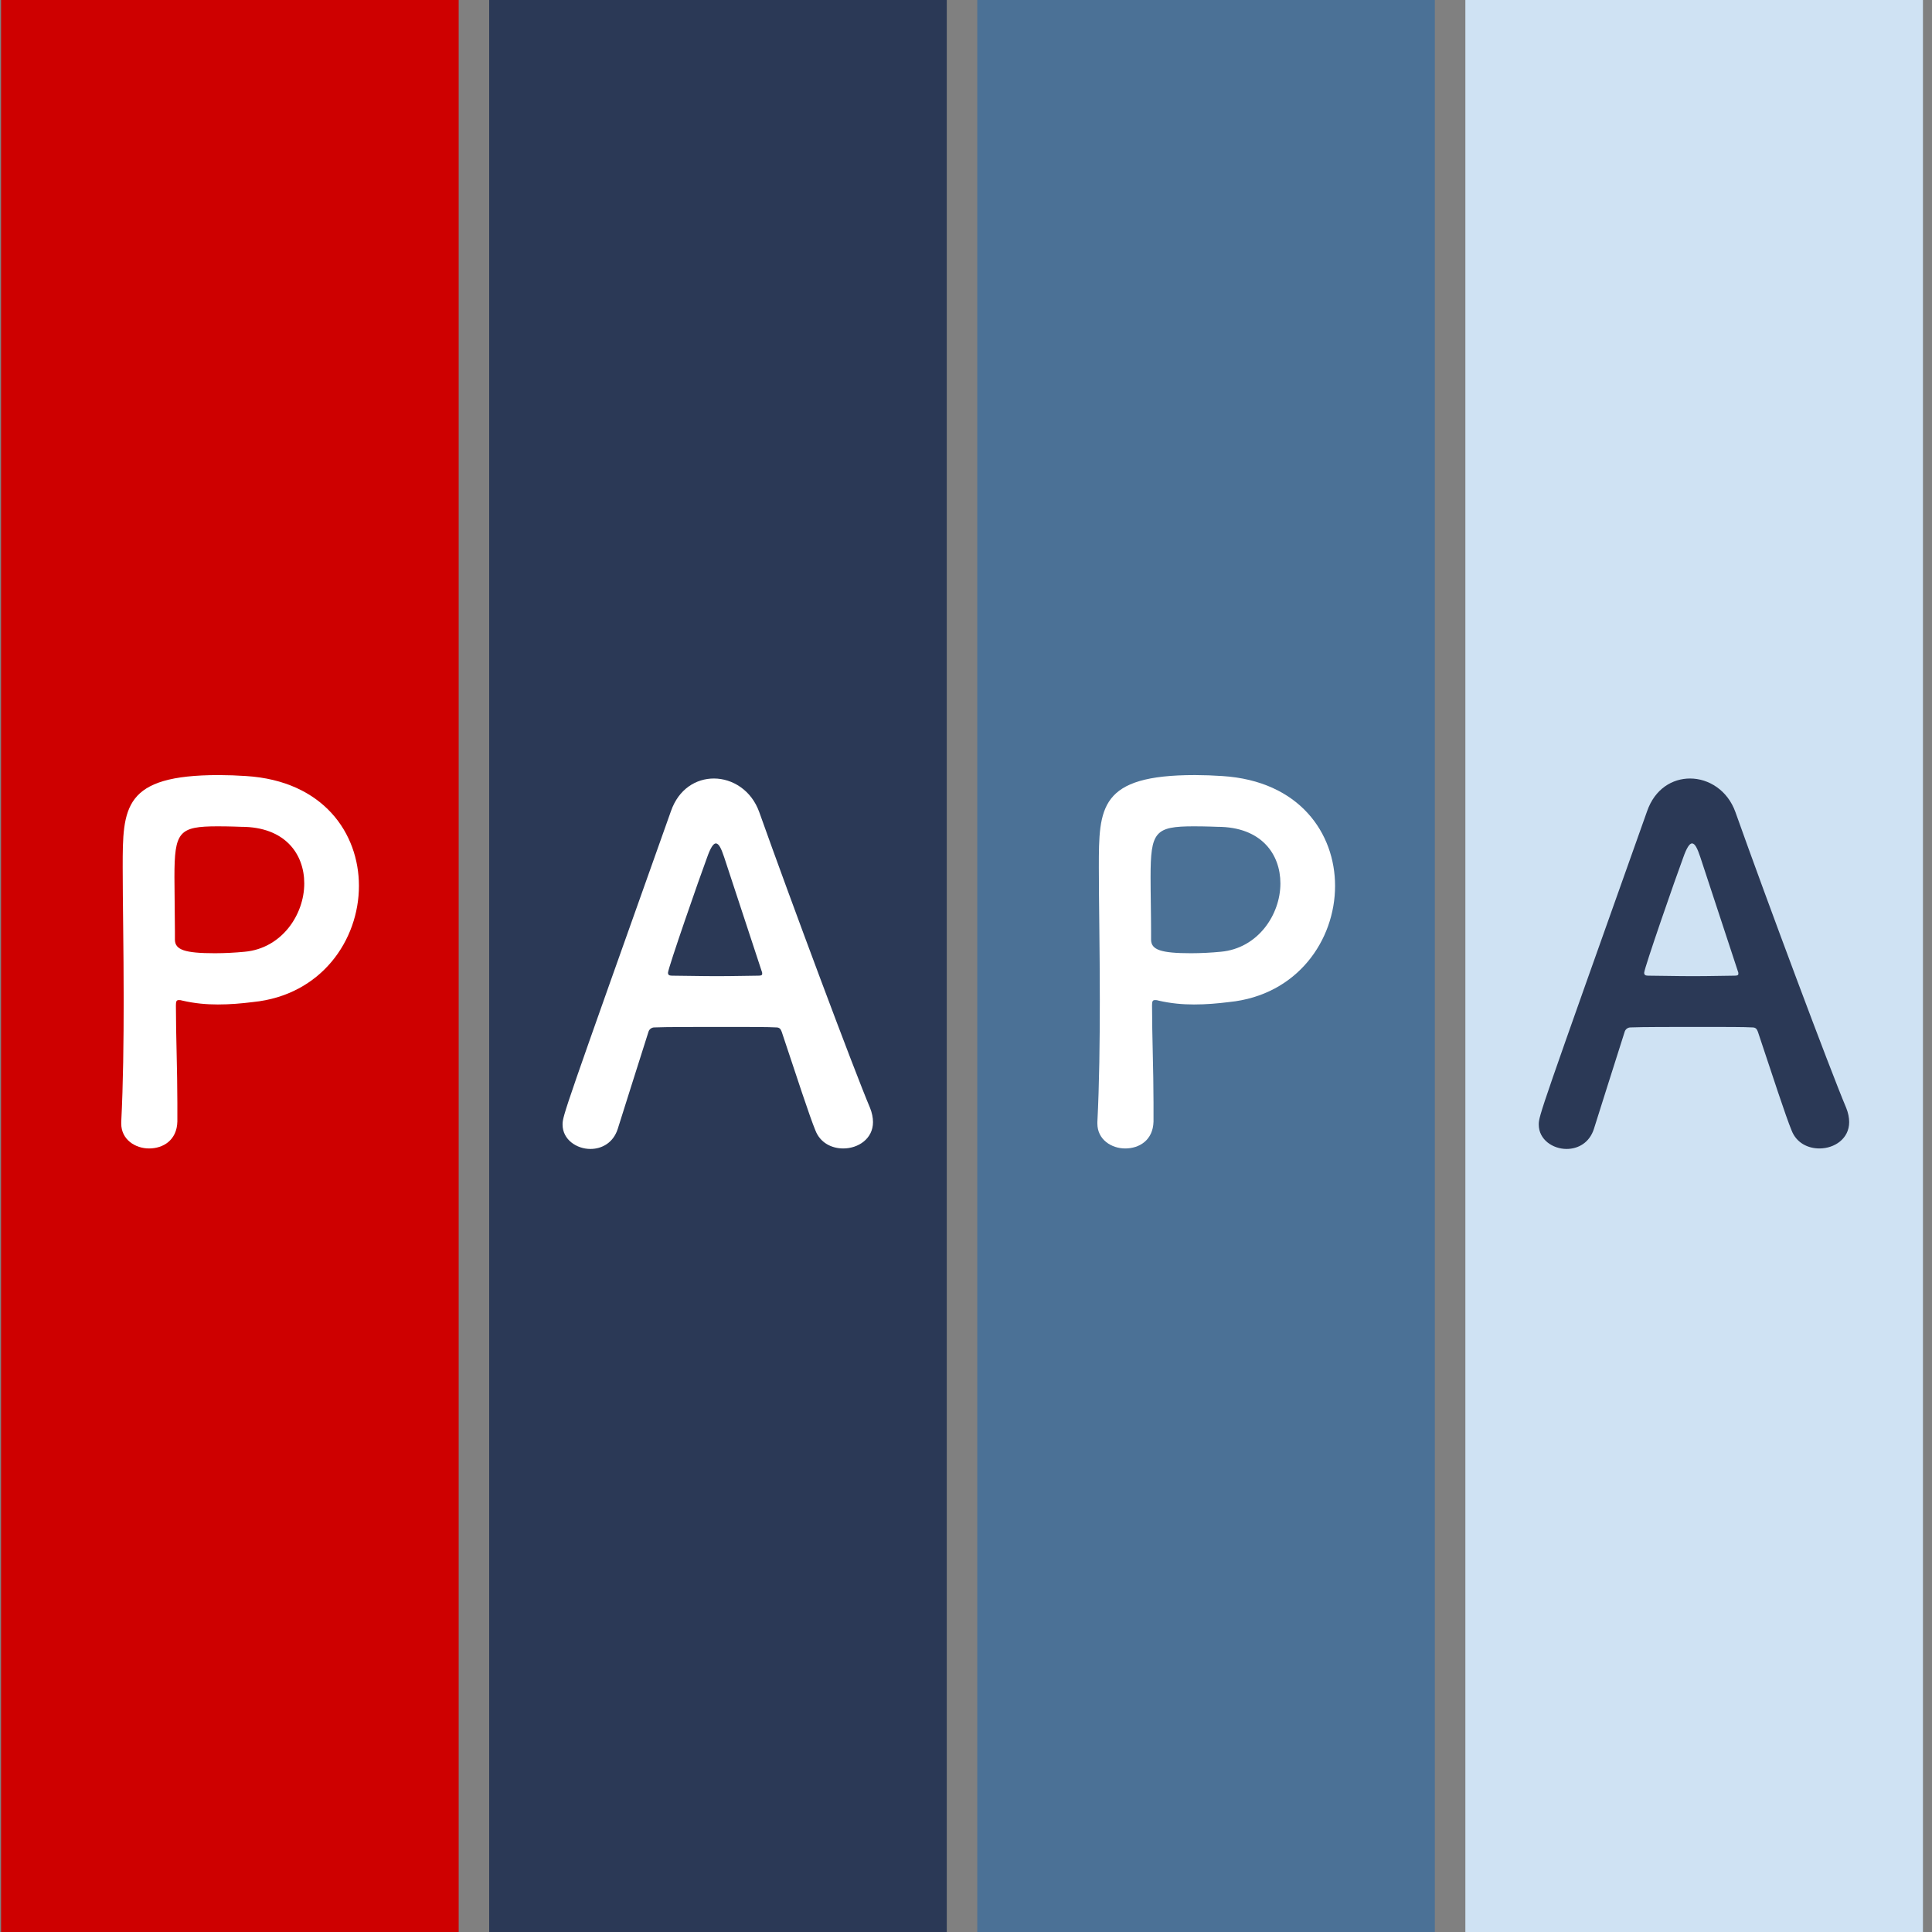 <svg width="125px" height="125px" xmlns="http://www.w3.org/2000/svg" xmlns:xlink="http://www.w3.org/1999/xlink">
<rect width="100%" height="100%" fill="#808080" stroke="none"/>
<g style="">  <path d="M-107.892,104.195 C-107.892,102.359,-109.36,100.524,-111.93,100.524 L-112.297,100.524 C-114.745,100.646,-122.821,100.769,-130.285,100.769 C-149.497,100.769,-152.312,100.279,-152.801,93.059 C-152.924,90.734,-153.046,83.882,-153.046,75.194 C-153.046,57.205,-152.679,31.63,-152.312,23.921 L-152.312,23.676 C-152.312,20.984,-154.392,19.516,-156.472,19.516 C-158.552,19.516,-160.511,20.862,-160.511,23.554 L-160.511,26.246 C-160.51,38.606,-161,66.138,-161,83.392 C-161,88.165,-161,92.08,-160.878,94.772 C-160.633,103.338,-155.861,107.132,-145.092,107.988 C-143.502,108.111,-136.037,108.111,-128.694,108.111 C-121.23,108.111,-113.766,108.111,-112.174,107.988 C-109.238,107.866,-107.892,106.03,-107.892,104.195 Z M-45.936,104.929 C-45.936,103.216,-47.282,101.625,-49.729,101.625 L-50.096,101.625 C-52.299,101.747,-59.151,101.747,-66.004,101.747 C-72.734,101.747,-79.464,101.747,-81.544,101.625 C-88.03,101.135,-90.6,98.444,-91.09,93.793 C-91.457,90.857,-91.457,85.105,-91.457,66.261 C-91.457,63.813,-91.334,63.813,-76.161,63.813 C-69.797,63.813,-62.945,63.813,-59.151,64.058 L-58.907,64.058 C-56.215,64.058,-54.746,62.1,-54.746,60.264 C-54.746,59.408,-55.113,56.594,-58.907,56.716 C-61.354,56.838,-67.717,56.838,-73.957,56.838 C-80.199,56.838,-86.44,56.838,-88.887,56.716 C-90.111,56.716,-91.334,56.716,-91.334,54.391 C-91.212,47.171,-91.334,36.892,-91.089,33.955 C-90.478,26.491,-86.562,26.491,-74.203,26.491 C-65.514,26.491,-53.89,26.613,-53.278,26.613 C-50.586,26.613,-49.117,24.9,-49.117,23.187 C-49.117,21.474,-50.463,19.761,-53.033,19.638 C-54.868,19.516,-61.476,19.393,-68.329,19.393 C-75.059,19.393,-81.912,19.516,-84.237,19.638 C-93.292,20.128,-98.187,24.9,-98.432,32.854 C-98.676,40.564,-98.799,56.716,-98.799,71.278 C-98.799,80.945,-98.799,89.755,-98.554,94.895 C-98.187,102.849,-92.925,107.743,-82.157,108.6 C-80.566,108.722,-73.347,108.722,-66.249,108.722 C-59.029,108.722,-51.809,108.722,-50.218,108.6 C-47.282,108.478,-45.936,106.642,-45.936,104.929 Z M-28.737,104.684 C-28.859,90.857,-28.982,76.417,-28.982,62.467 C-28.982,48.517,-28.859,35.057,-28.737,23.187 L-28.737,23.064 C-28.737,20.617,-30.817,19.271,-32.775,19.271 C-34.855,19.271,-36.936,20.617,-36.936,23.309 L-36.936,23.432 C-36.691,34.812,-36.568,47.783,-36.568,60.999 C-36.568,75.805,-36.691,90.979,-36.936,104.684 L-36.936,104.807 C-36.936,107.376,-34.855,108.6,-32.897,108.6 C-30.817,108.6,-28.737,107.376,-28.737,104.807 Z " style="fill: rgba(0, 0, 0, 1); stroke-width: 0px; stroke: rgba(0, 0, 0, 1); " fill="#000000" stroke="#000000" stroke-width="0" />
  <path d="M29.676,-1.21 L0.07,-1.21 L0.07,126.132 L29.676,126.132 L29.676,-1.211 L29.676,-1.21 Z " style="fill: rgba(206, 0, 0, 1); stroke-width: 0px; stroke: rgba(0, 0, 0, 1); " fill="#ce0000" stroke="#000000" stroke-width="0" />
  <path d="M11.475,72.568 L11.475,71.337 C11.475,69.252,11.381,67.01,11.381,65.052 C11.381,64.8,11.412,64.705,11.57,64.705 C11.645,64.702,11.72,64.713,11.791,64.737 C12.612,64.927,13.37,64.989,14.096,64.989 C14.886,64.989,15.612,64.926,16.37,64.832 C20.791,64.389,23.223,60.821,23.223,57.316 C23.223,53.906,20.917,50.526,15.928,50.21 C15.34,50.17,14.75,50.149,14.16,50.147 C7.97,50.147,7.938,52.231,7.938,56.116 C7.938,58.326,8.002,61.421,8.002,64.674 C8.002,67.358,7.97,70.137,7.844,72.6 L7.844,72.695 C7.844,73.737,8.76,74.305,9.644,74.305 C10.56,74.305,11.444,73.768,11.475,72.568 Z M15.612,53.495 C18.454,53.495,19.686,55.263,19.686,57.158 C19.686,59.178,18.233,61.358,15.833,61.578 C15.193,61.64,14.55,61.672,13.907,61.674 C11.949,61.674,11.317,61.453,11.317,60.789 L11.317,60.252 C11.317,59.147,11.286,57.852,11.286,56.747 C11.286,53.81,11.57,53.463,14.096,53.463 C14.854,53.463,15.612,53.495,15.612,53.495 Z " style="fill: rgba(255, 255, 255, 1); " fill="#ffffff" stroke="none" />
  <path d="M61.256,-7.459 L31.65,-7.459 L31.65,133.882 L61.256,133.882 L61.256,-7.461 L61.256,-7.459 Z " style="fill: rgba(43, 57, 86, 1); stroke-width: 0px; stroke: rgba(0, 0, 0, 1); " fill="#2b3956" stroke="#000000" stroke-width="0" />
  <path d="M56.483,72.6 C56.483,72.316,56.42,72,56.293,71.684 C55.251,69.221,51.146,58.232,49.125,52.547 C48.62,51.127,47.388,50.369,46.188,50.369 C45.051,50.369,43.914,51.032,43.409,52.484 C36.493,71.937,36.398,72.189,36.398,72.758 C36.398,73.737,37.314,74.337,38.198,74.337 C38.956,74.337,39.683,73.927,39.967,73.042 C40.441,71.526,41.167,69.252,41.956,66.758 C42.006,66.59,42.16,66.475,42.335,66.474 C42.998,66.442,45.114,66.442,47.009,66.442 C48.43,66.442,49.725,66.442,50.23,66.474 C50.42,66.474,50.514,66.569,50.577,66.758 C51.556,69.695,52.377,72.221,52.756,73.137 C53.072,73.957,53.83,74.305,54.556,74.305 C55.535,74.305,56.483,73.674,56.483,72.6 Z M49.314,63 C49.314,63.095,49.251,63.126,49.062,63.126 C48.619,63.126,47.514,63.158,46.377,63.158 C45.272,63.158,44.104,63.126,43.472,63.126 C43.283,63.126,43.219,63.063,43.219,62.936 C43.219,62.653,45.272,56.747,45.746,55.484 C45.967,54.853,46.156,54.568,46.314,54.568 C46.504,54.568,46.662,54.884,46.851,55.453 C47.356,57,48.304,59.873,49.283,62.843 C49.314,62.905,49.314,62.968,49.314,63 Z " style="fill: rgba(255, 255, 255, 1); " fill="#ffffff" stroke="none" />
  <path d="M92.834,-8.959 L63.229,-8.959 L63.229,138.882 L92.834,138.882 L92.834,-8.961 L92.834,-8.959 Z " style="fill: rgba(75, 113, 150, 1); stroke-width: 0px; stroke: rgba(0, 0, 0, 1); " fill="#4b7196" stroke="#000000" stroke-width="0" />
  <path d="M74.632,72.568 L74.632,71.337 C74.632,69.252,74.537,67.01,74.537,65.052 C74.537,64.8,74.568,64.705,74.726,64.705 C74.789,64.705,74.853,64.705,74.947,64.737 C75.768,64.927,76.526,64.989,77.253,64.989 C78.042,64.989,78.768,64.926,79.526,64.832 C83.947,64.389,86.379,60.821,86.379,57.316 C86.379,53.906,84.074,50.526,79.084,50.21 C78.496,50.17,77.906,50.149,77.316,50.147 C71.126,50.147,71.095,52.231,71.095,56.116 C71.095,58.326,71.158,61.421,71.158,64.674 C71.158,67.358,71.126,70.137,71,72.6 L71,72.695 C71,73.737,71.916,74.305,72.8,74.305 C73.716,74.305,74.6,73.768,74.632,72.568 Z M78.768,53.495 C81.611,53.495,82.842,55.263,82.842,57.158 C82.842,59.178,81.389,61.358,78.989,61.578 C78.349,61.64,77.706,61.672,77.063,61.674 C75.105,61.674,74.474,61.453,74.474,60.789 L74.474,60.252 C74.474,59.147,74.442,57.852,74.442,56.747 C74.442,53.81,74.726,53.463,77.253,53.463 C78.011,53.463,78.768,53.495,78.768,53.495 Z " style="fill: rgba(255, 255, 255, 1); " fill="#ffffff" stroke="none" />
  <path d="M124.414,-9.459 L94.809,-9.459 L94.809,134.132 L124.414,134.132 L124.414,-9.461 L124.414,-9.459 Z " style="fill: rgba(207, 226, 243, 1); stroke-width: 0px; stroke: rgba(0, 0, 0, 1); " fill="#cfe2f3" stroke="#000000" stroke-width="0" />
  <path d="M119.641,72.6 C119.641,72.316,119.578,72,119.451,71.684 C118.409,69.221,114.304,58.232,112.283,52.547 C111.778,51.127,110.546,50.369,109.346,50.369 C108.209,50.369,107.072,51.032,106.567,52.484 C99.651,71.937,99.557,72.189,99.557,72.758 C99.557,73.737,100.472,74.337,101.357,74.337 C102.115,74.337,102.841,73.927,103.125,73.042 C103.599,71.526,104.325,69.252,105.115,66.758 C105.165,66.59,105.318,66.475,105.493,66.474 C106.157,66.442,108.272,66.442,110.167,66.442 C111.588,66.442,112.883,66.442,113.388,66.474 C113.578,66.474,113.672,66.569,113.736,66.758 C114.715,69.695,115.536,72.221,115.915,73.137 C116.23,73.957,116.988,74.305,117.715,74.305 C118.693,74.305,119.641,73.674,119.641,72.6 Z M112.472,63 C112.472,63.095,112.409,63.126,112.22,63.126 C111.778,63.126,110.672,63.158,109.536,63.158 C108.43,63.158,107.262,63.126,106.63,63.126 C106.441,63.126,106.378,63.063,106.378,62.936 C106.378,62.653,108.43,56.747,108.904,55.484 C109.125,54.853,109.315,54.568,109.472,54.568 C109.662,54.568,109.82,54.884,110.009,55.453 C110.515,57,111.462,59.873,112.441,62.843 C112.472,62.905,112.472,62.968,112.472,63 Z " style="fill: rgba(43, 57, 86, 1); stroke-width: 0px; stroke: rgba(0, 0, 0, 1); " fill="#2b3956" stroke="#000000" stroke-width="0" />
  <path d="M-14.338,3 L-14.338,121.421 " style="fill: rgba(0, 0, 0, 1); stroke-width: 0.7px; stroke: rgba(229, 229, 229, 1); " fill="#000000" stroke="#e5e5e5" stroke-width="0.7" />
</g></svg>